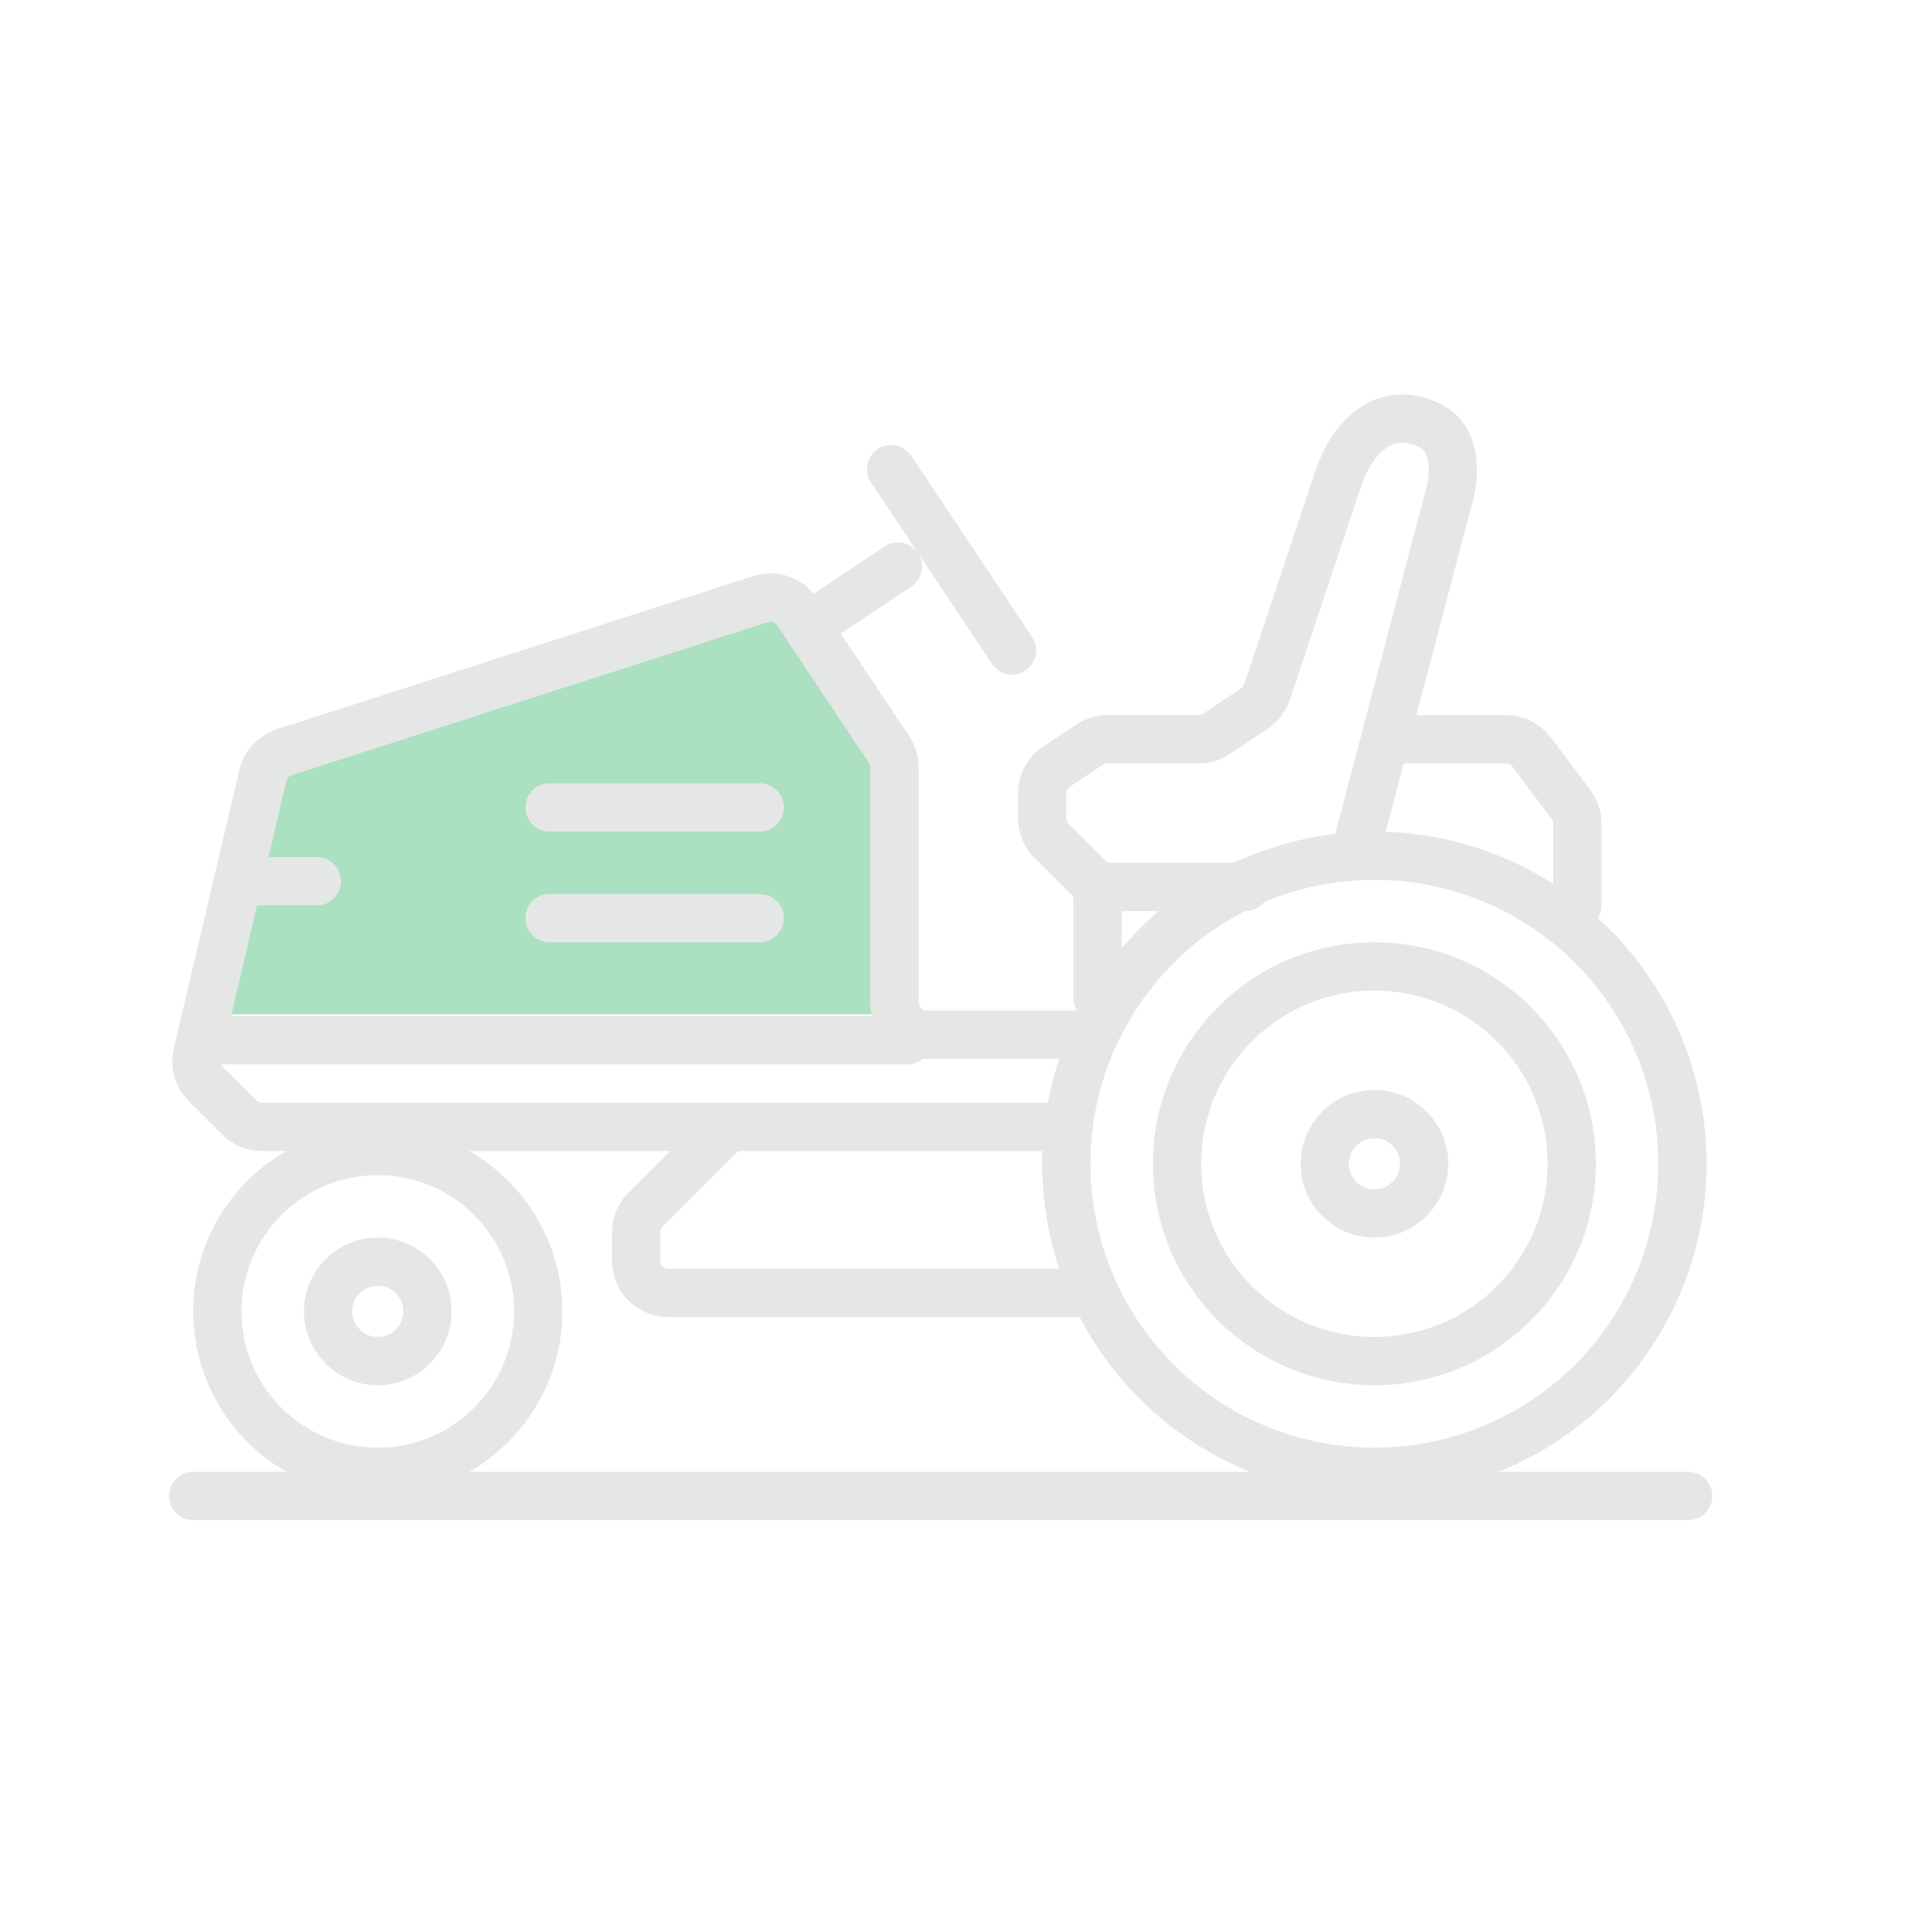 <?xml version="1.0" encoding="UTF-8"?>
<svg xmlns="http://www.w3.org/2000/svg" width="60" height="60" viewBox="0 0 60 60" fill="none">
  <rect width="60" height="60"></rect>
  <path d="M8.5 24L6.5 31.5H28V24L24 18.5L8.5 24Z" fill="#ABE0C1"></path>
  <circle cx="11.732" cy="40.727" r="4.982" stroke="#E5E7E6" stroke-width="1.5" stroke-linecap="round"></circle>
  <circle cx="42.683" cy="36.142" r="9.567" stroke="#E5E7E6" stroke-width="1.5" stroke-linecap="round"></circle>
  <circle cx="42.683" cy="36.142" r="6.128" stroke="#E5E7E6" stroke-width="1.5" stroke-linecap="round"></circle>
  <circle cx="42.683" cy="36.142" r="1.543" stroke="#E5E7E6" stroke-width="1.5" stroke-linecap="round"></circle>
  <circle cx="11.732" cy="40.727" r="1.543" stroke="#E5E7E6" stroke-width="1.5" stroke-linecap="round"></circle>
  <path d="M32.939 34.995H8.134C7.869 34.995 7.614 34.89 7.427 34.703L6.394 33.67C6.149 33.425 6.048 33.071 6.128 32.734L8.163 24.082C8.244 23.741 8.497 23.466 8.831 23.359L23.622 18.605C24.048 18.468 24.512 18.63 24.76 19.002L27.613 23.28C27.722 23.444 27.78 23.637 27.78 23.835V31.13C27.78 31.682 28.228 32.13 28.78 32.13H33.512" stroke="#E5E7E6" stroke-width="1.5" stroke-linecap="round"></path>
  <line x1="28.177" y1="32.306" x2="6.75" y2="32.306" stroke="#E5E7E6" stroke-width="1.5" stroke-linecap="round"></line>
  <line x1="27.674" y1="14.569" x2="31.427" y2="20.199" stroke="#E5E7E6" stroke-width="1.5" stroke-linecap="round"></line>
  <line x1="25.696" y1="19.053" x2="27.887" y2="17.592" stroke="#E5E7E6" stroke-width="1.5" stroke-linecap="round"></line>
  <line x1="17.067" y1="25.075" x2="23.592" y2="25.075" stroke="#E5E7E6" stroke-width="1.5" stroke-linecap="round"></line>
  <path d="M22.622 34.995L20.049 37.568C19.861 37.756 19.756 38.01 19.756 38.275V39.154C19.756 39.706 20.204 40.154 20.756 40.154H33.512" stroke="#E5E7E6" stroke-width="1.5" stroke-linecap="round"></path>
  <path d="M42.11 26.398L44.976 15.508C45.167 14.934 45.32 13.674 44.403 13.215C43.257 12.642 42.11 13.215 41.537 14.934C41.105 16.229 39.963 19.655 39.353 21.488C39.282 21.698 39.144 21.88 38.959 22.003L37.777 22.791C37.612 22.9 37.419 22.959 37.222 22.959H34.389C34.191 22.959 33.998 23.017 33.834 23.127L32.812 23.808C32.533 23.994 32.366 24.306 32.366 24.64V25.41C32.366 25.676 32.472 25.93 32.659 26.118L33.793 27.251C33.98 27.439 34.235 27.544 34.5 27.544H38.671" stroke="#E5E7E6" stroke-width="1.5" stroke-linecap="round"></path>
  <path d="M34.085 27.544V30.983" stroke="#E5E7E6" stroke-width="1.5" stroke-linecap="round"></path>
  <path d="M43.256 22.959H46.768C47.083 22.959 47.379 23.107 47.568 23.359L48.788 24.985C48.917 25.158 48.988 25.368 48.988 25.585V28.117" stroke="#E5E7E6" stroke-width="1.5" stroke-linecap="round"></path>
  <path d="M6 46.459H52.427" stroke="#E5E7E6" stroke-width="1.5" stroke-linecap="round"></path>
  <line x1="17.067" y1="28.514" x2="23.592" y2="28.514" stroke="#E5E7E6" stroke-width="1.5" stroke-linecap="round"></line>
  <line x1="7.896" y1="27.367" x2="9.836" y2="27.367" stroke="#E5E7E6" stroke-width="1.5" stroke-linecap="round"></line>
</svg>
